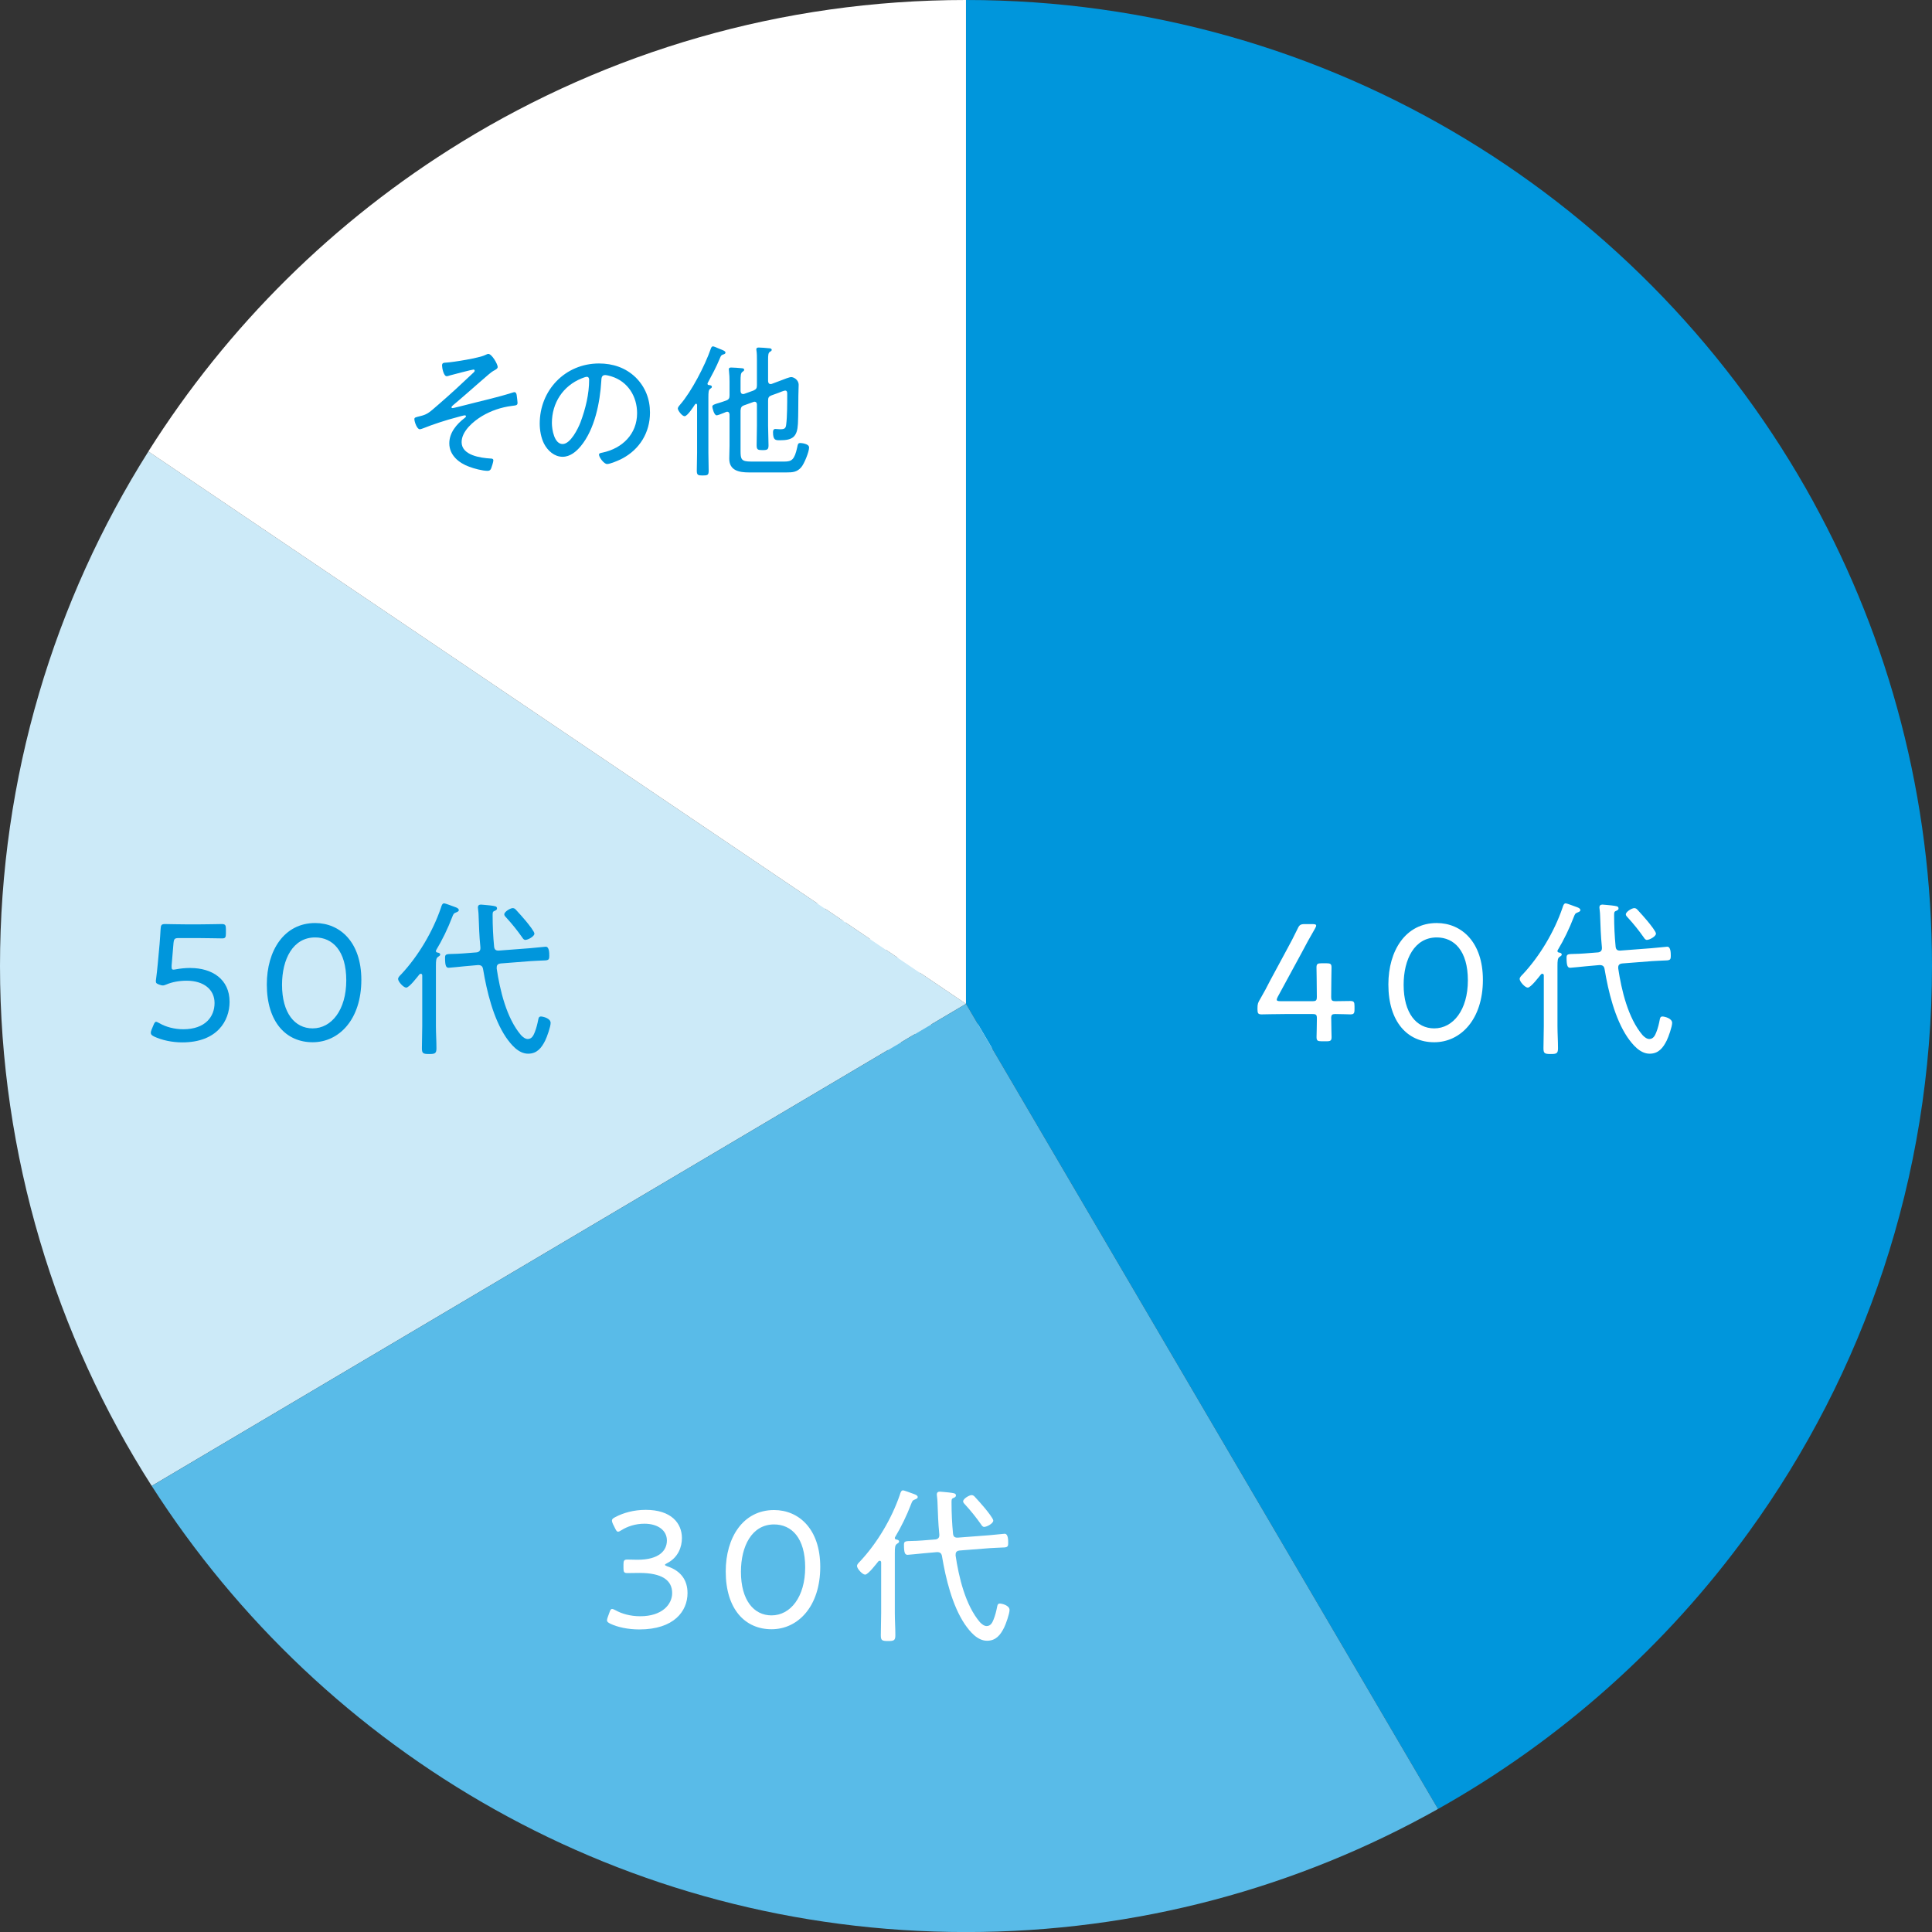 <?xml version="1.0" encoding="UTF-8"?>
<svg id="_レイヤー_2" data-name="レイヤー_2" xmlns="http://www.w3.org/2000/svg" viewBox="0 0 399.99 400">
  <rect x="0" y="0" width="399.99" height="400" fill="#333333" stroke="none"/>
  <defs>
    <style>
      .cls-1 {
        fill: #59bbe8;
      }

      .cls-2 {
        fill: #fff;
      }

      .cls-3 {
        fill: #0096dc;
      }

      .cls-4 {
        fill: #cceaf8;
      }
    </style>
  </defs>
  <g id="_レイヤー_2-2" data-name="_レイヤー_2">
    <g>
      <path class="cls-2" d="M174.37,190.61c.7,0,.74.35.74,1.22s-.04,1.23-.74,1.23c-1.08,0-2.13-.11-3.22-.07-.6,0-.84.25-.84.84v.77c0,.59.25.84.84.84h.17c.52,0,1.01-.03,1.43-.03,1.05,0,1.65.17,1.65,1.33v8.79c0,.98-.38,1.37-1.37,1.37-.56,0-1.16-.04-1.71-.04h-.17c-.6,0-.84.28-.84.84v.77c0,.6.25.88.84.88,1.15.04,2.31-.07,3.46-.07.74,0,.74.35.74,1.22s0,1.23-.74,1.23c-1.12,0-2.21-.11-3.33-.07-.7,0-.98.28-.98.98-.04,1.43.11,2.91.11,4.34,0,1.12-.28,1.26-1.4,1.26s-1.4-.14-1.4-1.26c0-1.43.11-2.91.07-4.34,0-.7-.28-.98-.98-.98h-.46c-1.12,0-2.27.07-3.43.07-.74,0-.74-.39-.74-1.23s0-1.22.74-1.22c1.16,0,2.31.07,3.43.07h.6c.59,0,.84-.28.84-.88v-.77c0-.56-.25-.84-.84-.84h-.25c-.56,0-1.12.04-1.68.04-.94,0-1.43-.31-1.43-1.33,0-.46.04-.95.04-1.4v-5.99c0-.49-.04-.95-.04-1.43,0-.81.38-1.33,1.22-1.33.63,0,1.26.03,1.89.03h.25c.59,0,.84-.25.84-.84v-.77c0-.6-.25-.84-.84-.84h-.21c-1.05,0-2.14.07-3.19.07-.7,0-.74-.35-.74-1.23,0-.94.04-1.22.74-1.22,1.05,0,2.13.04,3.19.04h.1c.67,0,.88-.25.95-.91,0-.56-.04-1.44-.11-1.96-.03-.11-.03-.25-.03-.35,0-.42.25-.49.56-.49s2.28.21,2.62.28c.25.04.49.11.49.38,0,.25-.17.35-.46.53-.46.28-.42.7-.46,1.58.07.7.28.91.98.95,1.01.04,2.03-.04,3.08-.04l.02-.02ZM166.94,197.75c-.49,0-.84.35-.84.84v.56c0,.49.35.84.84.84h4.03c.49,0,.84-.35.84-.84v-.56c0-.49-.35-.84-.84-.84h-4.03ZM166.1,203.63c0,.49.35.84.84.84h4.03c.49,0,.84-.35.84-.84v-.67c0-.49-.35-.84-.84-.84h-4.03c-.49,0-.84.35-.84.84v.67ZM186.55,211.02c0,.56.25.84.84.84h1.08c1.26,0,2.49-.07,3.71-.07.73,0,.73.42.73,1.19s0,1.19-.73,1.19c-1.23,0-2.45-.07-3.71-.07h-.95c-.67,0-.94.25-.98.91.04.77.07,1.54.07,2.31,0,.94-.31,1.01-1.33,1.01-1.12,0-1.43-.07-1.43-.95,0-.8.04-1.58.07-2.34-.03-.67-.28-.95-.98-.95h-3.61c-1.23,0-2.45.07-3.71.07-.7,0-.7-.42-.7-1.19,0-.84,0-1.19.7-1.19.46,0,.88,0,1.29.04.59-.04.8-.28.8-.84v-.14c0-.7-.04-1.4-.04-2.1,0-1.16.46-1.47,1.54-1.47.7,0,1.37.03,2.03.03h1.96c.42,0,.67-.17.67-.67,0-.28-.04-.56-.07-.8-.04-.14-.04-.25-.04-.35,0-.35.28-.42.56-.42.42,0,1.85.11,2.34.18.25,0,.7.03.7.38,0,.21-.17.28-.42.46-.25.14-.35.31-.38.59-.04.49.28.6.67.63h1.58c.84,0,1.68-.03,2.55-.03.6,0,.67.17.67,1.15s-.07,1.19-.7,1.19c-.84,0-1.68-.07-2.52-.07h-1.44c-.59,0-.84.28-.84.84v.63h.02ZM180.95,192.95v-.14c0-.53-.35-.77-.84-.77-.81-.03-1.61.07-2.42.07-.63,0-.67-.31-.67-1.22,0-.84.04-1.19.67-1.19.91,0,1.79.14,2.7.1.6,0,.84-.24.91-.8.04-.21.04-.42.04-.63,0-.28-.04-.56-.04-.81,0-.35.07-.56.46-.56.42,0,1.65.25,2.14.32.63.1,1.01.14,1.01.46,0,.24-.28.35-.49.49-.35.18-.35.32-.46.74-.04.07-.04.14-.04.21,0,.42.39.56.77.59h1.86c.77,0,1.43-.07,2.07-.07.84,0,1.47.31,1.47,1.26,0,.38-.04,1.68-.07,2.14l-.04.46c-.03.56.25.77.77.8.59-.04,1.05-.04,1.37-.04.84,0,.91.17.91,1.16,0,.77,0,1.19-.7,1.19-1.26,0-2.49-.07-3.71-.07h-8.72c-1.22,0-2.48.07-3.71.07-.7,0-.7-.42-.7-1.19s0-1.16.7-1.16c1.26,0,2.52.11,3.75.07.6,0,.88-.25.95-.81l.07-.67h-.01ZM190.5,202.55c0,.35.04.73.04,1.08,0,1.05-.74,1.26-1.61,1.26-.7,0-1.37-.04-2.03-.04h-5.57c-.63,0-1.29.04-1.96.04-.88,0-1.65-.17-1.65-1.26,0-.35.04-.63.04-1.08v-1.96c0-.49-.04-.73-.04-1.12,0-.98.67-1.26,1.54-1.26.7,0,1.37.07,2.07.07h5.57c.7,0,1.37-.07,2.07-.07.88,0,1.58.28,1.58,1.26,0,.39-.04.74-.04,1.12v1.96h-.01ZM181.05,209.55c-.49,0-.84.35-.84.84v.63c0,.49.35.84.84.84h2.03c.49,0,.84-.35.84-.84v-.63c0-.49-.35-.84-.84-.84h-2.03ZM180.35,201.81c0,.49.32.84.84.84h5.85c.52,0,.88-.35.88-.84v-.56c0-.52-.35-.88-.88-.88h-5.85c-.53,0-.84.35-.84.88v.56ZM186.62,194.42c.6,0,.77-.25.88-.81,0-.24.03-.7.03-.91,0-.7-.42-.67-1.19-.67h-1.86c-.59,0-.84.21-.95.77l-.04.67c-.03.67.21.88.84.95h2.29Z"/>
      <path class="cls-2" d="M206.07,216.44c-.49,0-.7.17-.7.67v.63c0,.84-.31.95-1.5.95s-1.5-.14-1.5-.98c0-1.37.1-2.73.1-4.1v-20.23c0-1.05-.07-2.1-.07-3.15,0-1.44.63-1.72,1.93-1.72,1.12,0,2.24.07,3.36.07h17.43c1.08,0,2.21-.07,3.33-.07,1.29,0,1.93.28,1.93,1.72,0,1.05-.04,2.1-.04,3.15v20.23c0,1.37.07,2.73.07,4.1,0,.88-.31.98-1.5.98-1.33,0-1.5-.18-1.5-1.02,0-.21.04-.38.04-.59-.04-.46-.25-.63-.7-.63h-20.68ZM227.5,192.08c-.07-.59-.38-.91-.98-.98h-20.27c-.59.07-.95.38-.95.98v20.83c0,.6.35.91.95.98h20.27c.59-.07.91-.38.98-.98v-20.83ZM217.63,207.8c0,.67.28.95.98.95h1.96c1.29,0,2.59-.07,3.89-.07.74,0,.74.46.74,1.29s0,1.26-.74,1.26c-1.29,0-2.59-.07-3.89-.07h-8.12c-1.3,0-2.59.07-3.89.07-.74,0-.74-.42-.74-1.26s0-1.29.74-1.29c1.29,0,2.59.07,3.89.07h1.43c.67,0,.98-.28.98-.95v-3.75c0-.7-.32-.98-.98-.98h-.56c-1.12,0-2.24.07-3.36.07-.74,0-.74-.38-.74-1.26s0-1.23.74-1.23c1.12,0,2.24.07,3.36.07h.56c.67,0,.98-.28.98-.98v-2.34c0-.67-.32-.95-.98-.95h-1.29c-1.26,0-2.56.07-3.82.07-.74,0-.74-.45-.74-1.29s0-1.26.74-1.26c1.29,0,2.56.07,3.82.07h7.88c1.26,0,2.55-.07,3.82-.07.73,0,.73.42.73,1.26s0,1.29-.73,1.29c-1.26,0-2.52-.07-3.82-.07h-1.86c-.7,0-.98.28-.98.95v2.34c0,.7.28.98.98.98h1.05c1.12,0,2.24-.07,3.4-.07.74,0,.74.42.74,1.23s0,1.26-.74,1.26c-1.12,0-2.28-.07-3.4-.07h-1.05c-.7,0-.98.28-.98.98v3.75h0ZM222.49,208.46c-.32,0-.49-.25-.63-.49-.56-.73-1.33-1.75-2-2.42-.14-.14-.31-.31-.31-.56,0-.49,1.16-1.3,1.64-1.3s1.37,1.09,1.68,1.47,1.33,1.5,1.33,1.96c0,.56-1.22,1.33-1.71,1.33h0Z"/>
    </g>
    <g>
      <path class="cls-4" d="M200,207.83L30.72,93.47C11.26,124.32,0,160.84,0,200s11.53,76.56,31.41,107.64l168.59-99.81h0Z"/>
      <path class="cls-2" d="M95.44,29.48c-26.17,16.08-48.35,38.02-64.73,63.99l169.28,114.36h0V0c-38.33,0-74.13,10.79-104.56,29.48h.01Z"/>
      <path class="cls-3" d="M375.46,103.95C341.48,42,275.65,0,200,0v207.83l97.72,166.69c25.36-14.23,47.3-33.82,64.28-57.25,23.89-32.95,37.99-73.46,37.99-117.27,0-34.81-8.9-67.54-24.54-96.05h.01Z"/>
      <path class="cls-1" d="M200,207.83h0L31.41,307.64c35.53,55.54,97.76,92.36,168.59,92.36,35.5,0,68.82-9.26,97.72-25.48l-97.72-166.69h0Z"/>
    </g>
    <g>
      <path class="cls-2" d="M275.61,210.88c0,1.58.07,3.36.07,3.82,0,.74-.21.88-1.05.88h-1.01c-.84,0-1.05-.14-1.05-.88,0-.46.07-2.24.07-3.82,0-.8-.14-.94-.95-.94h-5.6c-1.86,0-4.41.07-4.87.07-.74,0-.88-.21-.88-1.05v-.21c0-.88.1-1.16.56-1.92.74-1.26,1.44-2.59,2.1-3.89l3.36-6.23c.77-1.4,1.54-2.87,2.28-4.41.38-.84.63-.98,1.54-.98h1.5c.56,0,.81.07.81.31,0,.14-.07.32-.25.63-1.05,1.79-1.93,3.43-2.8,5.08l-4.9,9.03c-.14.28-.21.46-.21.59,0,.25.25.32.77.32h6.58c.81,0,.95-.14.95-.95,0-2.56-.07-5.57-.07-6.02,0-.74.21-.88,1.05-.88h1.01c.84,0,1.05.14,1.05.88,0,.46-.07,3.46-.07,6.02,0,.8.14.95.94.95,1.12,0,2.56-.04,3.01-.04.74,0,.88.21.88,1.05v.67c0,.84-.14,1.05-.88,1.05-.46,0-1.89-.07-3.01-.07-.8,0-.94.14-.94.94h.01Z"/>
      <path class="cls-2" d="M307.01,202.86c0,8.16-4.58,12.92-10.08,12.92s-9.49-4.17-9.49-11.97c0-7,3.57-12.71,10.01-12.71,5.15,0,9.56,3.96,9.56,11.76h0ZM290.6,203.88c0,5.88,2.66,9.03,6.33,9.03,3.92,0,6.97-3.82,6.97-9.94s-2.83-8.89-6.44-8.89c-4.62,0-6.86,4.52-6.86,9.8Z"/>
      <path class="cls-2" d="M319.62,201.95c0-.14-.07-.35-.28-.35-.14,0-.17.04-.28.1-.46.56-2.13,2.77-2.76,2.77-.56,0-1.68-1.23-1.68-1.79,0-.35.38-.7.63-.95,3.54-3.78,6.55-8.86,8.23-13.76.11-.32.25-.95.67-.95.21,0,1.57.52,2.27.77.11.04.21.07.28.11.21.1.49.25.49.53,0,.25-.32.38-.53.46-.56.21-.59.35-.84.98-.91,2.38-2.03,4.69-3.33,6.86-.04.07-.04.1-.04.17,0,.21.14.28.32.31.25.04.56.11.56.42,0,.21-.17.28-.46.49-.38.25-.42.74-.42,1.89v12.43c0,1.54.11,3.05.11,4.59,0,1.08-.32,1.19-1.51,1.19-1.26,0-1.5-.14-1.5-1.19,0-1.54.07-3.08.07-4.59v-10.5h0ZM335.02,200.44c.67,4.52,2.03,10.33,5.04,13.86.35.38.88.81,1.4.81.84,0,1.19-.74,1.44-1.37.35-.88.56-1.75.73-2.66.07-.35.14-.63.56-.63.38,0,2,.35,2,1.33,0,.77-.77,2.94-1.12,3.64-.77,1.54-1.71,2.73-3.54,2.73-2,0-3.54-1.89-4.59-3.4-2.62-3.89-3.96-9.49-4.73-14.07-.1-.63-.38-.88-1.05-.88l-2.8.25c-.7.07-3.05.31-3.26.31-.52,0-.77-.31-.77-2.1,0-.74.31-.74,1.68-.77.53,0,1.19-.04,2.1-.1l2.7-.21c.49-.04.84-.32.84-.84v-.21c-.25-2.52-.28-4.17-.38-6.72,0-.46-.14-1.37-.14-1.54,0-.38.21-.59.63-.59.18,0,1.54.14,1.86.17,1.02.14,1.47.14,1.47.63,0,.32-.32.42-.56.53-.35.14-.35.35-.35.95,0,2.17.1,4.3.31,6.44.07.63.39.84,1.02.8l6.41-.49c.6-.03,2.98-.31,3.26-.31.73,0,.73,1.33.73,1.86,0,.94-.14.98-1.64,1.01-.53.04-1.23.04-2.17.11l-6.27.49c-.42.04-.8.25-.8.77v.21h-.01ZM341.01,194.6c-.35,0-.52-.25-.7-.53-1.01-1.43-2.1-2.8-3.29-4.09-.17-.18-.42-.42-.42-.67,0-.56,1.26-1.3,1.75-1.3.28,0,.49.14.67.35.81.88,1.4,1.54,2.07,2.34.63.77,1.75,2.17,1.75,2.59,0,.59-1.33,1.29-1.82,1.29v.02Z"/>
    </g>
    <g>
      <path class="cls-3" d="M39.44,200.41c4.45,0,8.09,2.31,8.09,7,0,3.92-2.56,8.4-9.8,8.4-2.1,0-4.2-.46-5.78-1.19-.52-.25-.73-.46-.73-.77,0-.17.03-.38.17-.7l.35-.84c.21-.53.35-.77.6-.77.1,0,.31.11.7.32,1.33.77,3.12,1.23,4.9,1.23,4.58,0,6.48-2.63,6.48-5.43s-2.24-4.62-5.78-4.62c-1.58,0-3.01.28-4.17.77-.35.14-.53.21-.77.21-.17,0-.38-.04-.73-.17-.56-.21-.7-.32-.7-.67,0-.14,0-.28.04-.46.14-1.08.25-2.1.35-3.15l.38-4.13c.11-1.29.14-2.06.21-3.08.04-.84.18-1.05.91-1.05.46,0,3.12.07,4.83.07h1.82c1.71,0,4.62-.07,5.08-.07.74,0,.88.21.88,1.05v.91c0,.8-.14,1.01-.77,1.01-.7,0-3.47-.07-5.18-.07h-3.75c-.91,0-1.05.14-1.15,1.05l-.39,4.62v.31c0,.42.07.56.39.56.14,0,.31-.04.52-.07.88-.17,1.93-.28,3.01-.28h0Z"/>
      <path class="cls-3" d="M74.81,202.86c0,8.16-4.58,12.92-10.08,12.92s-9.49-4.17-9.49-11.97c0-7,3.57-12.71,10.01-12.71,5.15,0,9.56,3.96,9.56,11.76h0ZM58.39,203.88c0,5.88,2.66,9.03,6.33,9.03,3.92,0,6.97-3.82,6.97-9.94s-2.83-8.89-6.44-8.89c-4.62,0-6.86,4.52-6.86,9.8Z"/>
      <path class="cls-3" d="M87.42,201.95c0-.14-.07-.35-.28-.35-.14,0-.17.04-.28.1-.46.56-2.13,2.77-2.76,2.77-.56,0-1.68-1.23-1.68-1.79,0-.35.38-.7.63-.95,3.54-3.78,6.55-8.86,8.23-13.76.1-.32.24-.95.67-.95.21,0,1.58.52,2.27.77.11.04.21.07.28.11.21.1.49.25.49.53,0,.25-.32.38-.53.46-.56.21-.59.35-.84.98-.91,2.38-2.03,4.69-3.33,6.86-.04.07-.04.1-.04.17,0,.21.14.28.32.31.25.04.56.11.56.42,0,.21-.17.28-.46.49-.38.25-.42.74-.42,1.89v12.43c0,1.54.11,3.05.11,4.59,0,1.08-.32,1.19-1.51,1.19-1.26,0-1.5-.14-1.5-1.19,0-1.54.07-3.08.07-4.59v-10.5h0ZM102.82,200.44c.67,4.52,2.03,10.33,5.04,13.86.35.38.88.81,1.4.81.84,0,1.19-.74,1.44-1.37.35-.88.56-1.75.74-2.66.07-.35.14-.63.56-.63.38,0,2,.35,2,1.33,0,.77-.77,2.94-1.12,3.64-.77,1.54-1.71,2.73-3.54,2.73-2,0-3.54-1.89-4.59-3.4-2.62-3.89-3.96-9.49-4.73-14.07-.1-.63-.38-.88-1.05-.88l-2.8.25c-.7.07-3.05.31-3.26.31-.53,0-.77-.31-.77-2.1,0-.74.31-.74,1.68-.77.53,0,1.19-.04,2.1-.1l2.7-.21c.49-.04.84-.32.84-.84v-.21c-.25-2.52-.28-4.17-.38-6.72,0-.46-.14-1.37-.14-1.54,0-.38.21-.59.63-.59.18,0,1.54.14,1.86.17,1.02.14,1.47.14,1.47.63,0,.32-.32.42-.56.53-.35.14-.35.35-.35.95,0,2.17.1,4.3.31,6.44.07.63.39.84,1.02.8l6.41-.49c.59-.03,2.98-.31,3.26-.31.73,0,.73,1.33.73,1.86,0,.94-.14.98-1.64,1.01-.53.04-1.23.04-2.17.11l-6.27.49c-.42.04-.8.25-.8.77v.21h-.02ZM108.81,194.6c-.35,0-.52-.25-.7-.53-1.01-1.43-2.1-2.8-3.29-4.09-.17-.18-.42-.42-.42-.67,0-.56,1.26-1.3,1.75-1.3.28,0,.49.14.67.35.81.88,1.4,1.54,2.07,2.34.63.77,1.75,2.17,1.75,2.59,0,.59-1.33,1.29-1.82,1.29v.02Z"/>
    </g>
    <g>
      <path class="cls-3" d="M103.04,75.97c0,.33-.36.54-.93.84-.36.18-1.38,1.08-2.52,2.07-.75.66-4.44,3.9-5.79,5.01-.12.12-.33.27-.33.45,0,.06.06.15.24.15.21,0,2.13-.51,2.52-.6,3.33-.87,6.69-1.59,9.99-2.64.09-.03.21-.06.3-.06.3,0,.42.36.45.6.03.27.18,1.32.18,1.59,0,.57-.33.54-1.2.66-2.16.27-4.29.99-6.15,2.1-1.8,1.08-4.23,3.12-4.23,5.4,0,2.73,3.93,3.27,5.97,3.39.27,0,.6.03.6.39,0,.3-.33,1.35-.45,1.65-.18.39-.36.51-.78.51-.99,0-2.82-.48-3.75-.84-2.16-.78-4.14-2.4-4.14-4.86,0-2.19,1.5-3.96,3.15-5.22.12-.09.3-.21.3-.39,0-.12-.12-.18-.24-.18-.24,0-1.41.33-1.71.42-2.01.51-4.95,1.47-6.87,2.25-.18.06-.54.21-.75.21-.57,0-1.11-1.56-1.11-2.1,0-.36.3-.39,1.26-.63,1.5-.36,1.89-.81,3.81-2.46,2.46-2.13,4.86-4.35,7.23-6.6.09-.09.18-.21.18-.33,0-.15-.09-.24-.24-.24-.27,0-4.29,1.05-4.83,1.2-.18.06-.54.18-.72.18-.63,0-.96-1.71-.96-2.22,0-.57.36-.57.87-.6,1.5-.09,6.87-.96,8.04-1.56.18-.06.48-.24.66-.24.75,0,1.95,2.13,1.95,2.7Z"/>
      <path class="cls-3" d="M131.63,78.16c1.98,1.98,2.94,4.47,2.94,7.26,0,4.11-2.13,7.62-5.79,9.54-.63.33-2.43,1.11-3.09,1.11s-1.68-1.41-1.68-1.95c0-.33.48-.36.75-.42,4.08-.87,7.14-3.84,7.14-8.16,0-3.48-1.92-6.57-5.34-7.62-.27-.09-.99-.27-1.26-.27-.78,0-.78.66-.81,1.23-.27,4.44-1.35,9.99-4.26,13.5-.93,1.11-2.19,2.19-3.75,2.19-1.71,0-3.09-1.26-3.84-2.7-.63-1.23-.9-2.82-.9-4.17,0-6.93,5.28-12.45,12.27-12.45,2.88,0,5.52.87,7.62,2.91h0ZM120.41,78.34c-3.87,1.56-6.15,5.1-6.15,9.24,0,1.32.48,4.35,2.22,4.35,1.62,0,3.18-3.15,3.69-4.47,1.08-2.88,1.8-5.91,1.8-8.85,0-.33-.15-.6-.48-.6-.27,0-.84.24-1.08.33Z"/>
      <path class="cls-3" d="M147.38,80.08c0,.21-.18.3-.36.42-.33.24-.36.69-.36,1.86v11.4c0,1.23.06,2.46.06,3.69,0,.9-.21.99-1.23.99-.96,0-1.23-.06-1.23-.99,0-1.23.06-2.46.06-3.69v-9.9c0-.12-.06-.27-.21-.27-.09,0-.15.06-.21.12-.33.51-1.59,2.46-2.16,2.46-.54,0-1.41-1.2-1.41-1.59,0-.27.3-.6.48-.81,2.34-2.67,5.16-8.13,6.33-11.52.09-.24.18-.54.48-.54.18,0,.72.24,1.2.45.12.06.24.09.3.12.45.18,1.08.39,1.08.72,0,.24-.27.33-.48.39-.42.15-.45.24-.69.81-.72,1.77-1.62,3.42-2.52,5.1-.03.06-.03.09-.03.15,0,.18.12.27.3.27.21.03.6.06.6.36h0ZM159.02,78.91c.03.33.15.6.51.6.09,0,.15,0,.24-.03l1.44-.54c.12-.06.3-.12.48-.18.69-.27,1.74-.69,2.13-.69.45,0,1.53.51,1.53,1.62,0,.57-.06,1.59-.06,2.28-.03,1.92,0,3.84-.09,5.76-.15,2.67-1.05,3.42-3.69,3.42-.93,0-1.47.03-1.47-1.68,0-.33.09-.66.48-.66.33,0,.63.06.96.06.93,0,1.2-.15,1.29-.99.21-1.56.21-4.47.21-6.12,0-.33.06-.9-.42-.9-.24,0-1.11.36-1.41.48l-1.41.51c-.57.21-.72.48-.72,1.08v5.22c0,1.35.09,2.7.09,4.05,0,.87-.24.99-1.23.99s-1.23-.09-1.23-1.02c0-1.32.06-2.67.06-4.02v-4.38c0-.3-.12-.6-.51-.6-.09,0-.15.03-.24.06l-1.92.69c-.57.21-.66.48-.72,1.08v8.34c0,1.77.15,2.22,2.22,2.22h6.84c1.53,0,2.1-.36,2.67-2.94.12-.6.15-.9.63-.9.18,0,1.83.12,1.83.93,0,.9-1.02,3.39-1.62,4.08-.87,1.02-1.8,1.08-3.06,1.08h-7.74c-2.04,0-4.11-.36-4.11-2.85,0-.9.06-1.77.06-2.67v-6.45c-.03-.15-.03-.6-.51-.6-.12,0-.51.18-.66.24-.51.21-1.29.51-1.5.51-.54,0-.9-1.59-.9-1.8,0-.36.48-.51,1.41-.78.39-.12.87-.27,1.44-.48.57-.21.72-.48.72-1.08v-2.76c0-.78-.03-1.56-.12-2.34,0-.12-.03-.21-.03-.3,0-.3.24-.36.48-.36.33,0,1.89.09,2.25.15.18,0,.45.06.45.33,0,.18-.15.24-.36.42-.36.24-.39.78-.39,1.95v2.04c.03.33.15.6.54.6.06,0,.15,0,.21-.03l1.92-.69c.57-.27.72-.48.72-1.11v-5.22c0-.66,0-1.32-.09-1.92-.03-.09-.03-.18-.03-.3,0-.3.24-.36.48-.36.39,0,1.71.09,2.16.15.21,0,.54.06.54.33,0,.21-.15.27-.39.42-.33.24-.36.66-.36,1.68v4.38h0Z"/>
    </g>
    <g>
      <path class="cls-2" d="M137.68,323.97c0,.11.17.21.49.32,2.87.94,4.17,2.94,4.17,5.53,0,3.75-2.8,7.53-9.98,7.53-2.38,0-4.52-.49-5.92-1.15-.52-.25-.77-.42-.77-.77,0-.17.07-.38.17-.67l.32-.88c.17-.53.31-.77.56-.77.17,0,.42.11.74.28,1.19.67,2.97,1.23,5.08,1.23,4.59,0,6.62-2.49,6.62-4.8,0-2.66-2.1-4.17-6.79-4.17-.88,0-2.03.03-2.49.03-.7,0-.8-.24-.8-1.05v-.7c0-.8.1-1.05.8-1.05.46,0,1.44.04,2.13.04,4.48,0,6.06-1.93,6.06-3.99s-1.82-3.47-4.66-3.47c-1.89,0-3.57.59-4.73,1.33-.31.21-.56.32-.73.32-.25,0-.39-.25-.63-.74l-.42-.84c-.14-.32-.21-.53-.21-.7,0-.32.21-.49.7-.74,1.65-.88,3.82-1.5,6.3-1.5,5.29,0,7.49,2.77,7.49,5.85,0,1.79-.74,3.99-3.05,5.18-.35.17-.46.28-.46.35h.01Z"/>
      <path class="cls-2" d="M169.82,324.39c0,8.16-4.58,12.92-10.08,12.92s-9.49-4.17-9.49-11.97c0-7,3.57-12.71,10.01-12.71,5.15,0,9.56,3.96,9.56,11.76h0ZM153.4,325.41c0,5.88,2.66,9.03,6.33,9.03,3.92,0,6.97-3.82,6.97-9.94s-2.83-8.89-6.44-8.89c-4.62,0-6.86,4.52-6.86,9.8h0Z"/>
      <path class="cls-2" d="M182.43,323.48c0-.14-.07-.35-.28-.35-.14,0-.17.04-.28.1-.46.56-2.13,2.77-2.76,2.77-.56,0-1.68-1.23-1.68-1.79,0-.35.38-.7.63-.95,3.54-3.78,6.55-8.86,8.23-13.76.1-.32.24-.95.67-.95.21,0,1.58.52,2.27.77.11.04.21.07.28.11.21.1.49.25.49.53,0,.25-.32.38-.53.46-.56.21-.59.35-.84.98-.91,2.38-2.03,4.69-3.33,6.86-.04.07-.04.1-.04.17,0,.21.14.28.32.31.25.04.56.11.56.42,0,.21-.17.28-.46.49-.38.25-.42.74-.42,1.89v12.43c0,1.54.11,3.05.11,4.59,0,1.08-.32,1.19-1.51,1.19-1.26,0-1.5-.14-1.5-1.19,0-1.54.07-3.08.07-4.59v-10.5h0ZM197.83,321.98c.67,4.52,2.03,10.33,5.04,13.86.35.38.88.81,1.4.81.84,0,1.19-.74,1.44-1.37.35-.88.56-1.75.74-2.66.07-.35.14-.63.56-.63.38,0,2,.35,2,1.33,0,.77-.77,2.94-1.12,3.64-.77,1.54-1.71,2.73-3.54,2.73-2,0-3.54-1.89-4.59-3.4-2.62-3.89-3.96-9.49-4.73-14.07-.1-.63-.38-.88-1.05-.88l-2.8.25c-.7.07-3.05.31-3.26.31-.53,0-.77-.31-.77-2.1,0-.74.31-.74,1.68-.77.53,0,1.19-.04,2.1-.1l2.7-.21c.49-.04.84-.32.84-.84v-.21c-.25-2.52-.28-4.17-.38-6.72,0-.46-.14-1.37-.14-1.54,0-.38.21-.59.63-.59.18,0,1.54.14,1.86.17,1.02.14,1.47.14,1.47.63,0,.32-.32.42-.56.53-.35.14-.35.35-.35.95,0,2.17.1,4.3.31,6.44.07.63.39.84,1.02.8l6.41-.49c.59-.03,2.98-.31,3.26-.31.73,0,.73,1.33.73,1.86,0,.94-.14.98-1.64,1.01-.53.04-1.23.04-2.17.11l-6.27.49c-.42.04-.8.25-.8.77v.21h-.02ZM203.81,316.13c-.35,0-.52-.25-.7-.53-1.01-1.43-2.1-2.8-3.29-4.09-.17-.18-.42-.42-.42-.67,0-.56,1.26-1.3,1.75-1.3.28,0,.49.14.67.35.81.88,1.4,1.54,2.07,2.34.63.77,1.75,2.17,1.75,2.59,0,.59-1.33,1.29-1.82,1.29v.02Z"/>
    </g>
  </g>
</svg>